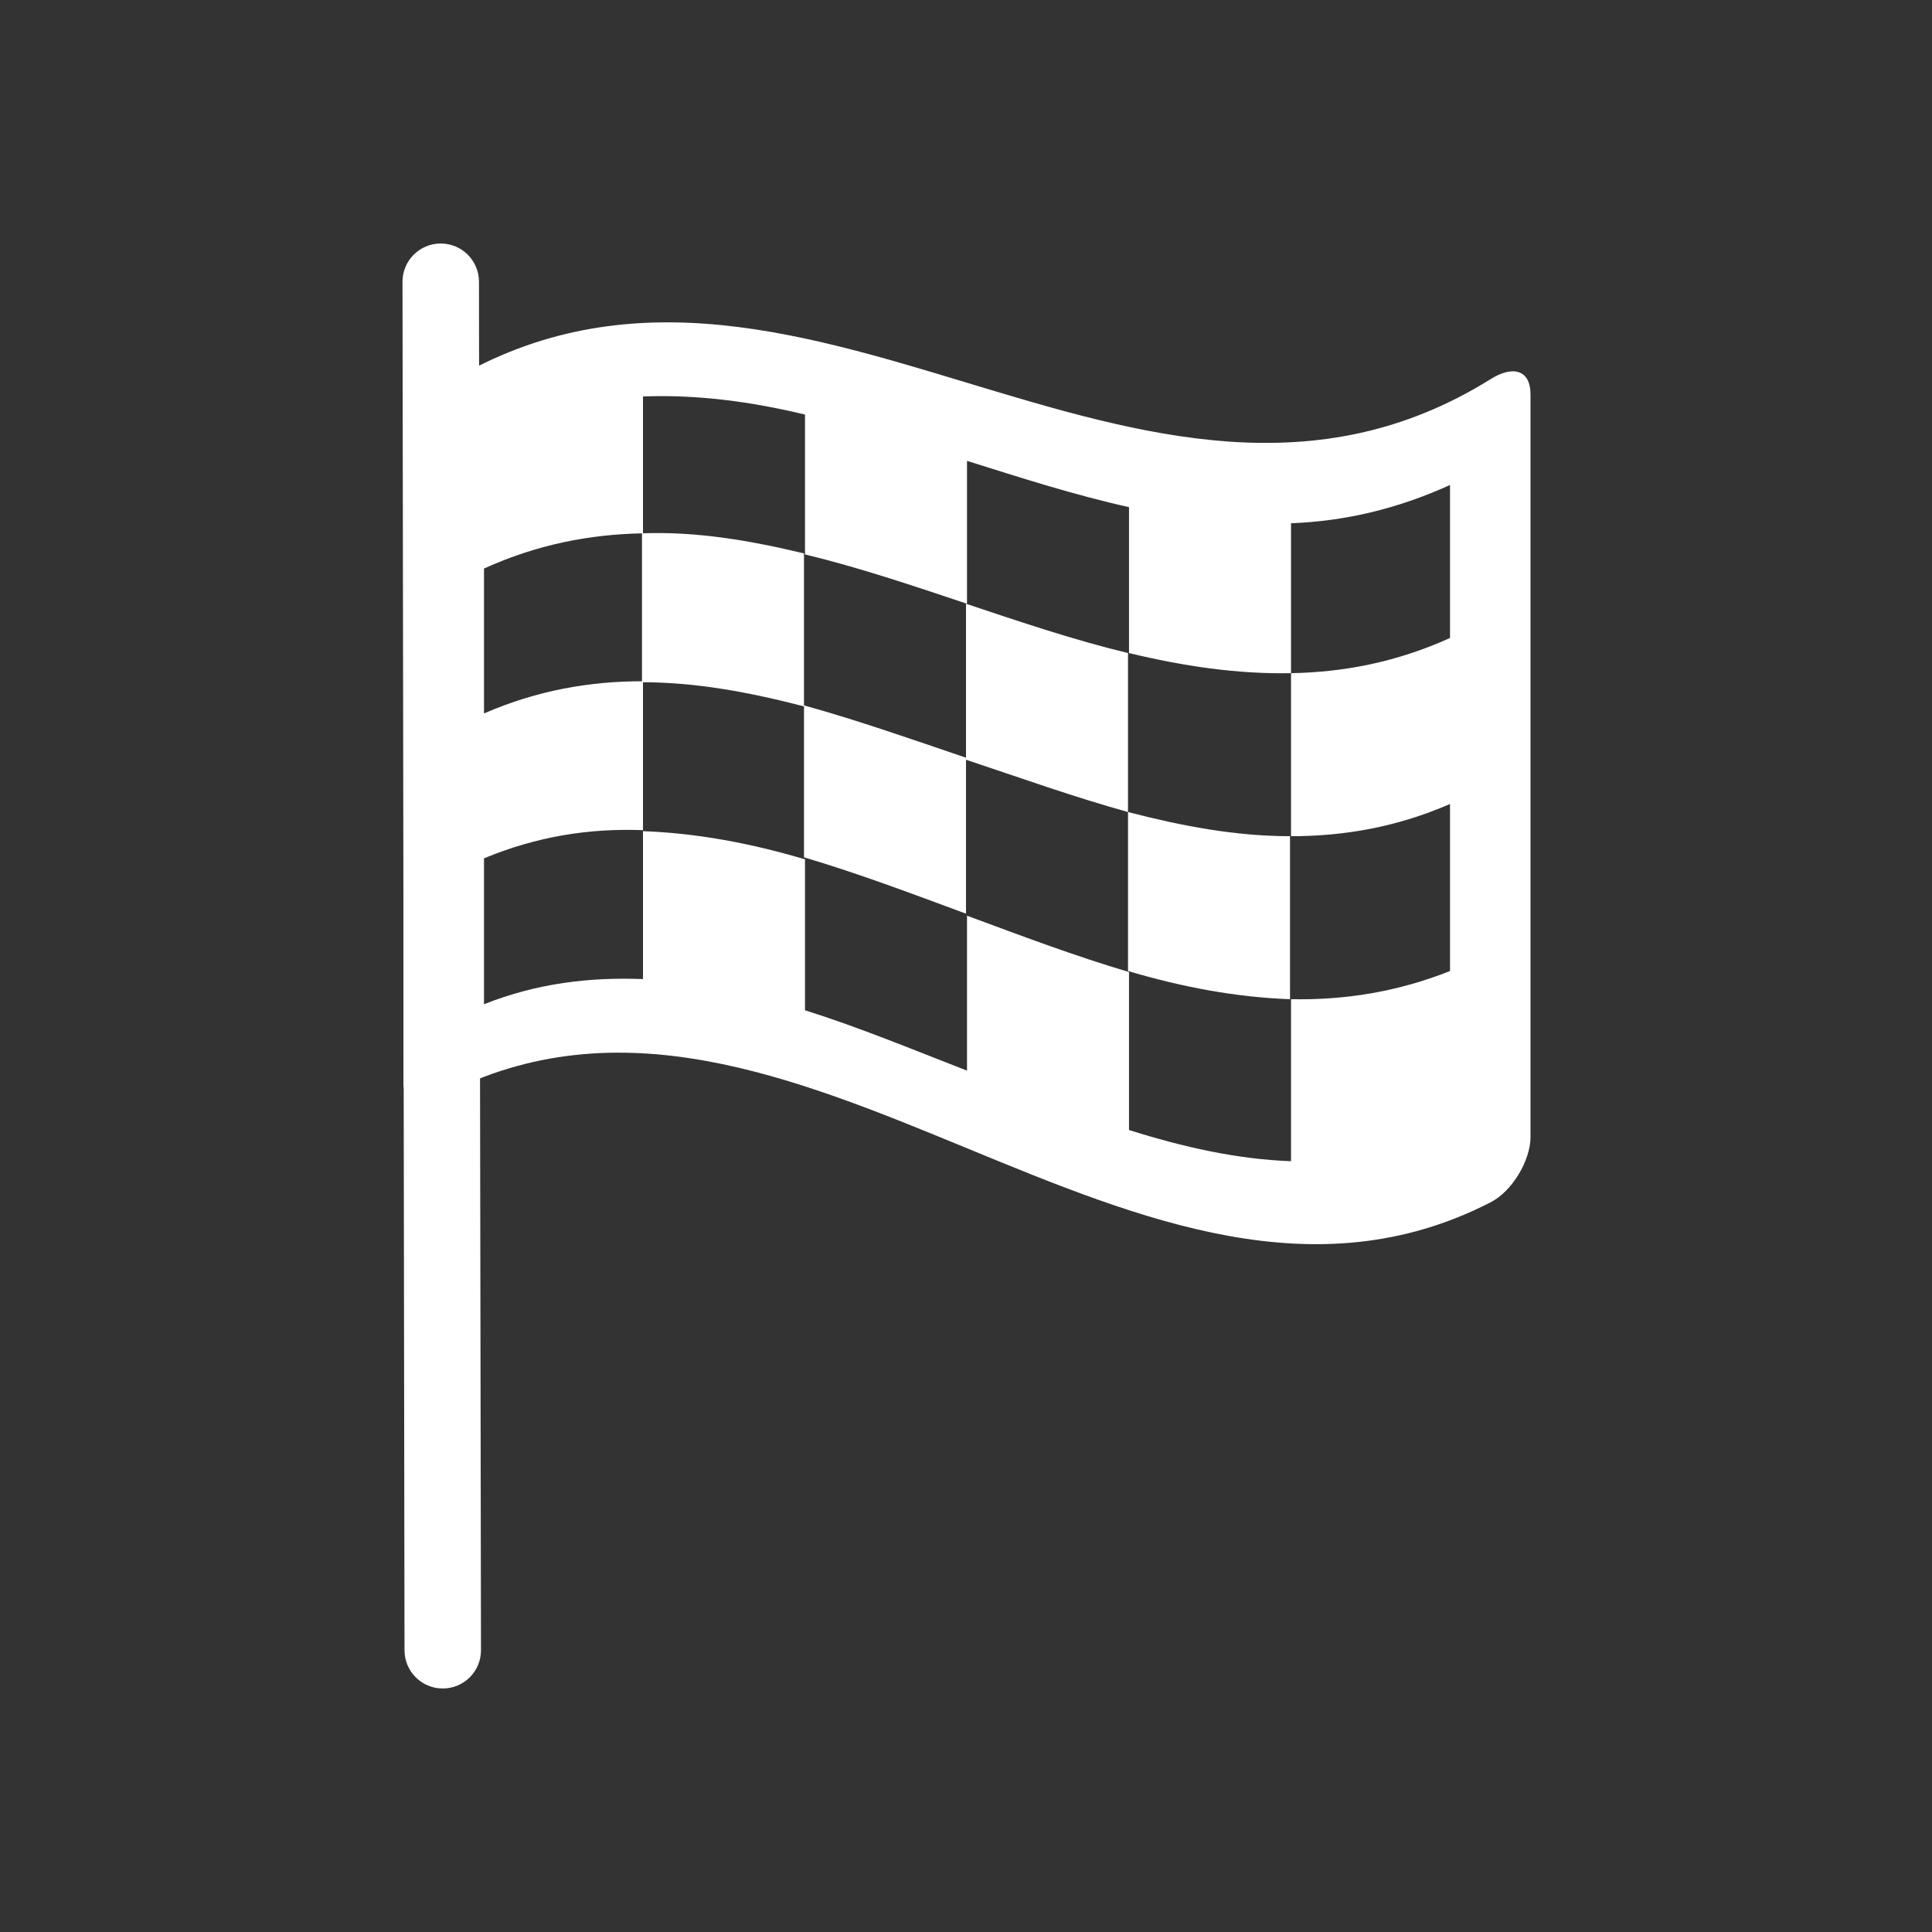 <?xml version="1.0" encoding="UTF-8"?>
<svg xmlns="http://www.w3.org/2000/svg" viewBox="0 0 192 192"><rect x="0" y="0" width="192" height="192" fill="#333333" stroke="none"/><g fill="#343333"><path d="M148.1 37.7c-34.7 21.6-69.3-20.9-104 .6-2.2 1.4-4 4.4-4 6.4v62.9c0 2 1.8 2.3 4 1.2 34.7-17.9 69.3 28.5 104 10.7 2.2-1.1 4-4.2 4-6.5V39.2c0-2.5-1.8-2.9-4-1.5zm-100 47.6c5.3-2.2 10.5-3 15.8-2.8V67.7c-5.3 0-10.5.9-15.8 3.2V56.5c5.3-2.4 10.5-3.4 15.8-3.5V39.4c5.4-.2 10.7.5 16.1 1.8v13.9c5.4 1.3 10.7 3.1 16.1 4.9V45.8c5.4 1.7 10.7 3.4 16.1 4.6v14.5c5.4 1.3 10.7 2.1 16.1 2V52c5.3-.2 10.5-1.4 15.8-3.8v15.2c-5.3 2.4-10.5 3.4-15.8 3.5v16.2c5.3 0 10.5-.9 15.8-3.2v16.6c-5.3 2.1-10.5 2.9-15.8 2.8v16.1c-5.4-.2-10.7-1.4-16.1-3.1V96.6C106.8 95 101.5 93 96.1 91v15.4c-5.4-2.1-10.7-4.3-16.1-6v-15c-5.4-1.6-10.7-2.6-16.1-2.8v14.7c-5.3-.2-10.5.4-15.8 2.5V85.3z" style="fill: #ffffff;"/><path d="M79.9 55c-5.4-1.3-10.7-2.2-16.1-2v14.8c5.4 0 10.7 1 16.1 2.4V55zM112.1 80.7V64.9c-5.4-1.3-10.7-3.1-16.1-4.9v15.5c5.4 1.8 10.7 3.7 16.1 5.2zM79.9 70.1v15.1c5.4 1.6 10.7 3.6 16.1 5.6V75.3c-5.3-1.8-10.7-3.7-16.1-5.2zM112.1 96.5c5.4 1.6 10.7 2.6 16.1 2.8V83.1c-5.4 0-10.7-1-16.1-2.4v15.8z" style="fill: #ffffff;"/></g><path fill="#343333" d="M47.7 104.2L47.6 28c0-2.1-1.7-3.8-3.8-3.8-2.1 0-3.8 1.7-3.8 3.8l.2 136c0 2.1 1.7 3.8 3.8 3.8 2.1 0 3.8-1.7 3.8-3.8l-.1-59.8z" style="fill: #ffffff;"/></svg>
